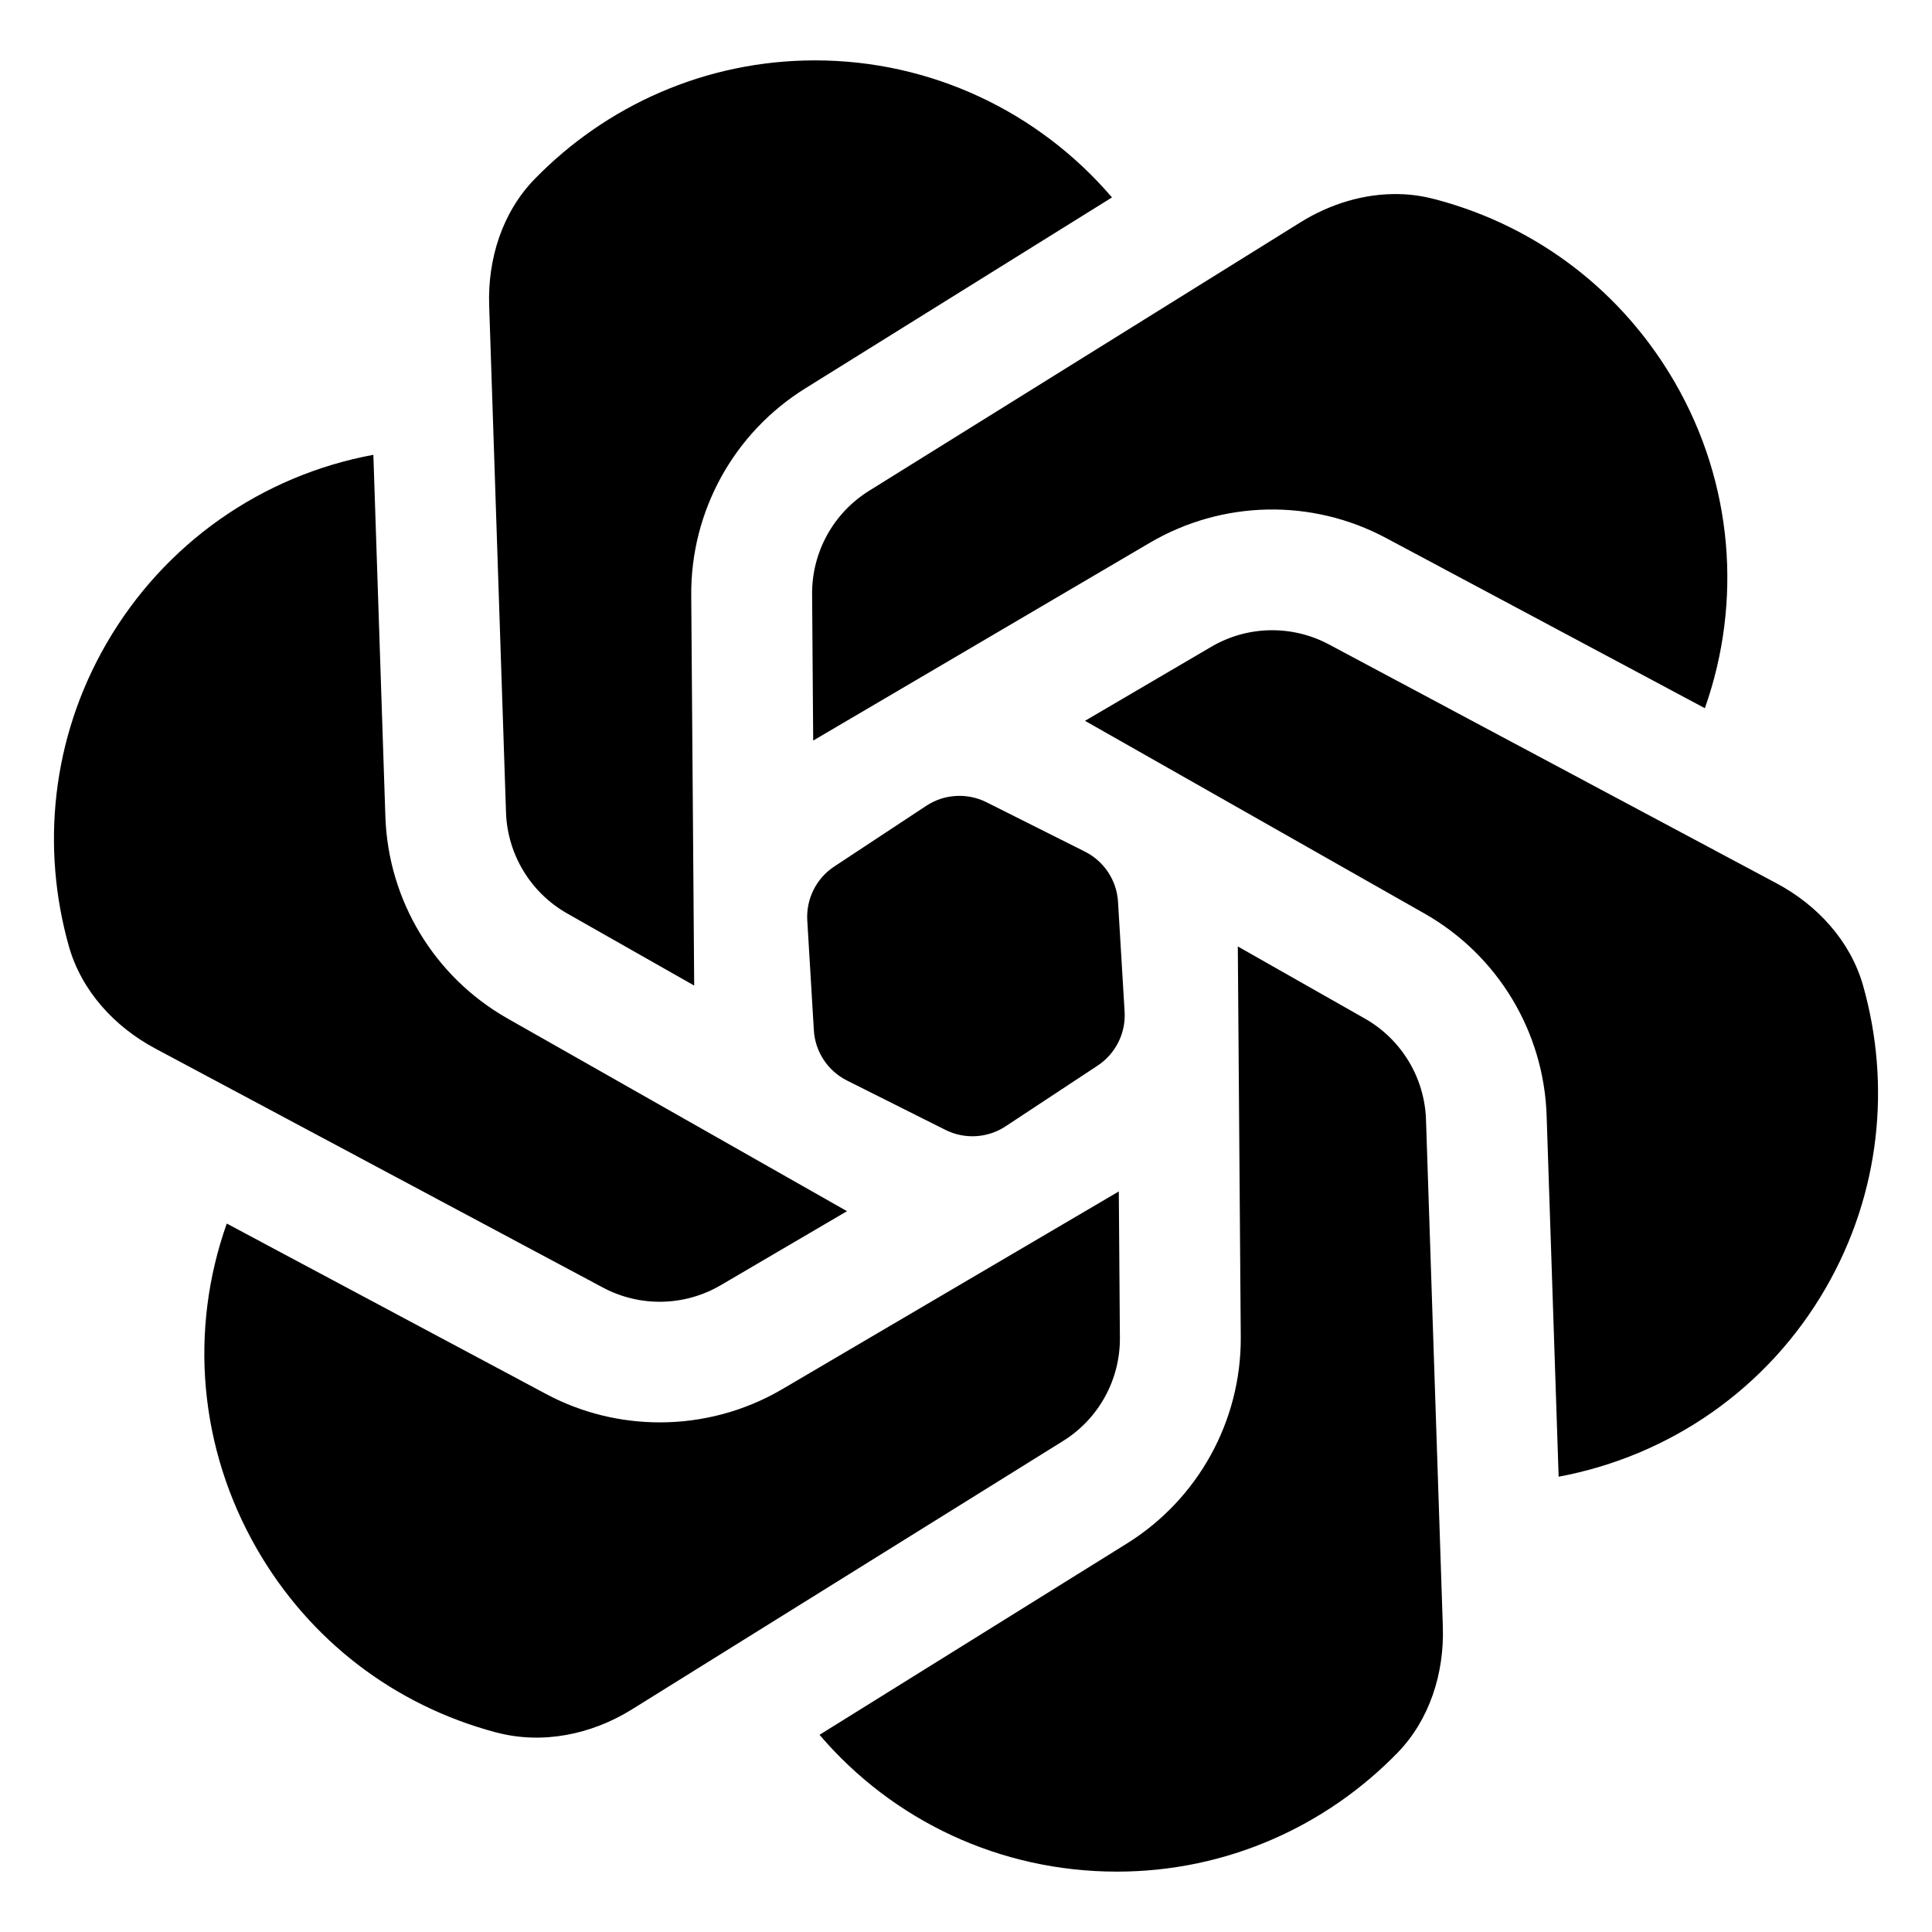 <svg xmlns="http://www.w3.org/2000/svg"  viewBox="0 0 32 32" width="256px" height="256px"><path d="M 13.5 1 C 11.679 1 10.033 1.755 8.854 2.967 C 8.319 3.517 8.077 4.289 8.102 5.055 L 8.381 13.455 C 8.404 14.151 8.788 14.785 9.393 15.129 L 11.498 16.324 L 11.449 9.859 C 11.439 8.467 12.154 7.17 13.336 6.434 L 18.418 3.27 C 17.201 1.848 15.42 1 13.5 1 z M 23.176 3.215 C 22.603 3.201 22.031 3.376 21.537 3.684 L 14.395 8.129 C 13.803 8.497 13.445 9.147 13.451 9.844 L 13.469 12.266 L 19.045 8.99 C 20.246 8.285 21.726 8.254 22.955 8.91 L 28.238 11.73 C 28.861 9.965 28.706 8.006 27.742 6.336 C 26.873 4.832 25.472 3.756 23.795 3.307 C 23.779 3.303 23.762 3.299 23.746 3.295 C 23.558 3.246 23.367 3.219 23.176 3.215 z M 6.184 7.533 C 4.344 7.873 2.722 8.997 1.76 10.664 C 0.849 12.242 0.681 14.047 1.141 15.674 C 1.35 16.412 1.896 17.006 2.572 17.367 L 9.986 21.326 C 10.602 21.654 11.341 21.638 11.941 21.285 L 14.029 20.061 L 8.406 16.869 C 7.195 16.182 6.429 14.915 6.383 13.523 L 6.184 7.533 z M 21.029 10.439 C 20.693 10.446 20.359 10.538 20.059 10.715 L 17.971 11.939 L 23.594 15.131 C 24.805 15.818 25.571 17.085 25.617 18.477 L 25.816 24.459 C 27.655 24.116 29.277 23.002 30.24 21.334 C 31.151 19.756 31.319 17.954 30.859 16.326 C 30.65 15.588 30.103 14.992 29.426 14.631 L 22.012 10.674 C 21.705 10.51 21.366 10.432 21.029 10.439 z M 15.83 13.184 C 15.658 13.194 15.489 13.249 15.34 13.348 L 13.818 14.352 C 13.52 14.548 13.35 14.889 13.371 15.246 L 13.48 17.064 C 13.501 17.421 13.711 17.738 14.031 17.898 L 15.66 18.715 C 15.98 18.875 16.36 18.851 16.658 18.654 L 18.18 17.65 C 18.478 17.453 18.649 17.112 18.627 16.756 L 18.518 14.938 C 18.497 14.581 18.287 14.264 17.967 14.104 L 16.338 13.287 C 16.178 13.207 16.002 13.173 15.83 13.184 z M 20.502 15.676 L 20.551 22.141 C 20.561 23.533 19.846 24.83 18.664 25.566 L 13.574 28.734 C 14.788 30.157 16.564 31 18.5 31 C 20.321 31 21.966 30.245 23.146 29.033 C 23.681 28.483 23.923 27.711 23.898 26.945 L 23.619 18.545 C 23.596 17.849 23.212 17.215 22.607 16.871 L 20.502 15.676 z M 18.531 19.734 L 12.955 23.01 C 12.335 23.374 11.633 23.559 10.93 23.559 C 10.281 23.559 9.632 23.403 9.047 23.09 L 3.756 20.266 C 3.131 22.029 3.291 23.985 4.26 25.664 C 5.129 27.168 6.528 28.242 8.205 28.691 C 8.21 28.692 8.217 28.694 8.223 28.695 C 8.984 28.897 9.796 28.73 10.465 28.314 L 17.605 23.869 C 18.196 23.503 18.555 22.853 18.549 22.156 L 18.531 19.734 z"/></svg>